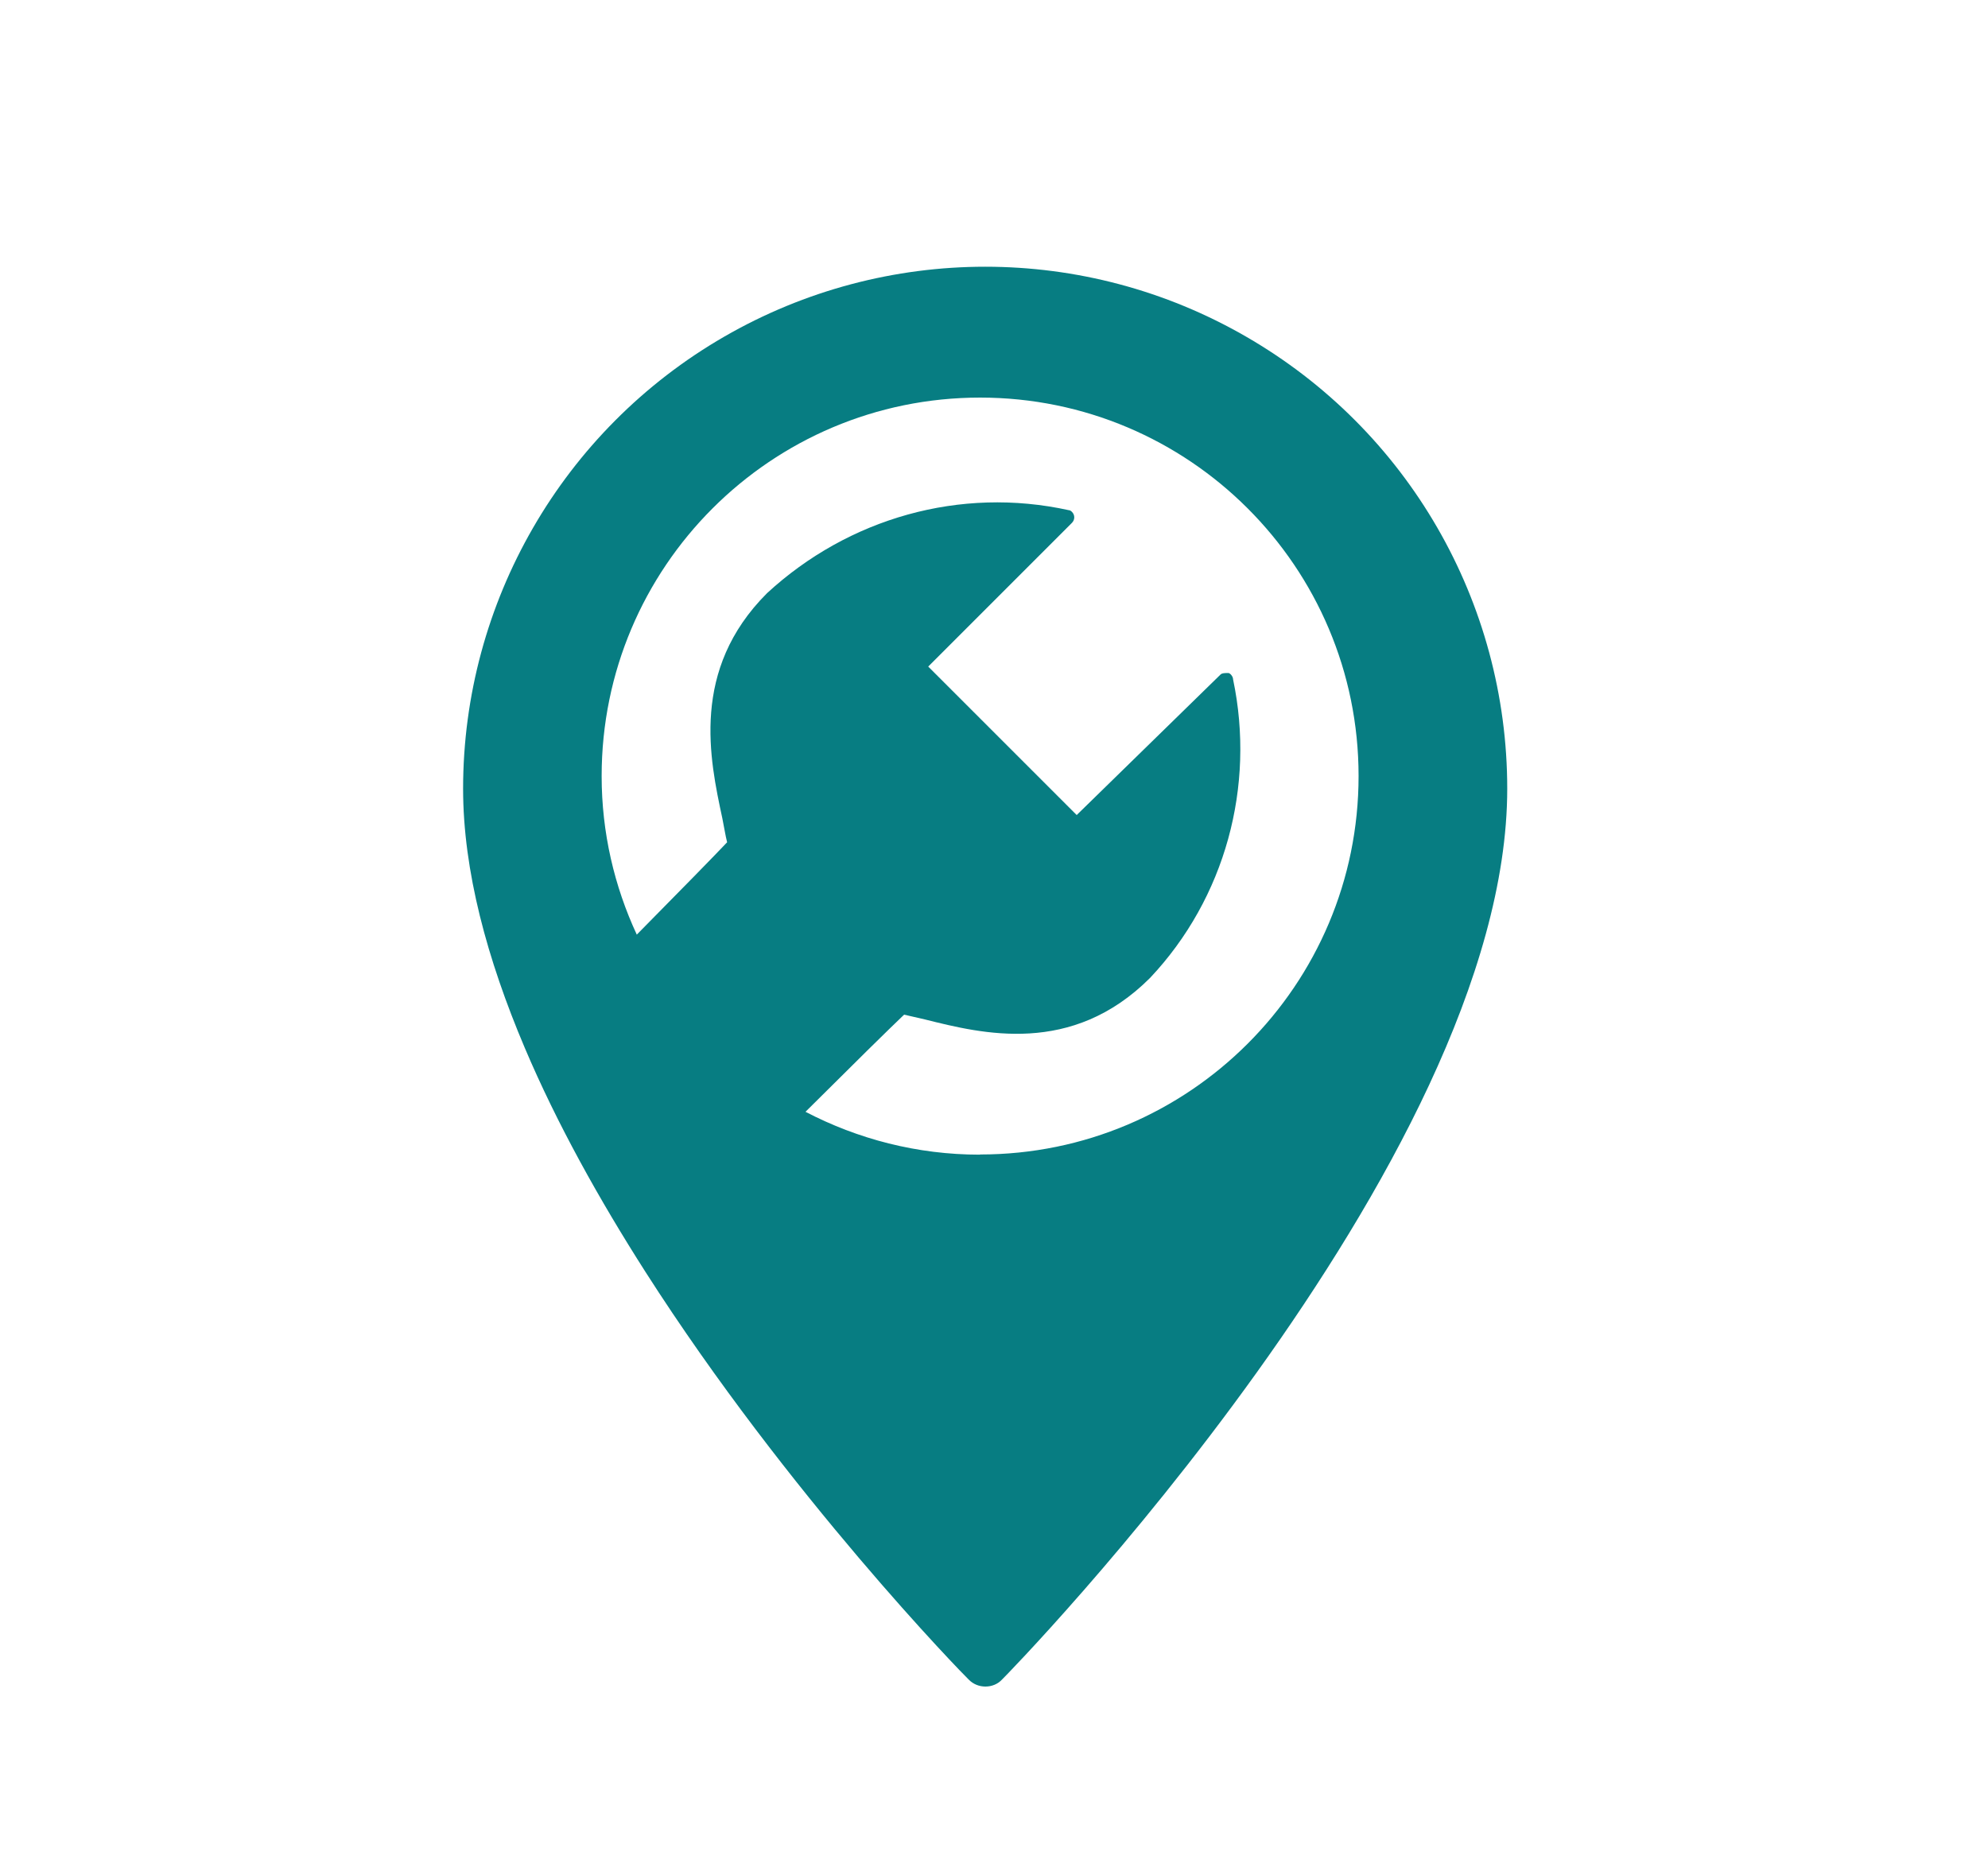 <?xml version="1.0" encoding="UTF-8"?>
<svg id="Ebene_1" data-name="Ebene 1" xmlns="http://www.w3.org/2000/svg" viewBox="0 0 108.05 101.93">
  <defs>
    <style>
      .cls-1 {
        fill: #077d82;
        stroke-width: 0px;
      }
    </style>
  </defs>
  <path class="cls-1" d="M81.92,42.87c0-10.14-5.4-19.5-14.19-24.57-8.77-5.07-19.59-5.07-28.37,0-8.78,5.07-14.19,14.44-14.19,24.57,0,4.46,1.31,9.27,3.35,14.08,1.76,4.15,4.07,8.28,6.56,12.18,7.76,12.14,17.3,21.91,17.57,22.16.24.25.57.38.91.38.34,0,.67-.13.9-.38.33-.31,27.46-28.09,27.46-48.42h0ZM53.26,62.76c-3.42,0-6.64-.85-9.48-2.33,2.56-2.55,4.56-4.52,5.36-5.28l1.13.26c3.12.78,7.98,2,12.24-2.26,4.08-4.33,5.73-10.41,4.51-16.22,0-.17-.17-.35-.26-.35-.17,0-.35,0-.43.09l-7.81,7.63-8.07-8.07,7.81-7.81c.17-.17.17-.43,0-.6q-.09-.09-.17-.09c-5.9-1.3-11.97.43-16.4,4.51-4.17,4.17-3.12,9.02-2.43,12.24.09.43.17.96.26,1.3-.69.73-2.52,2.6-4.91,5.02-1.22-2.63-1.91-5.54-1.91-8.62,0-11.36,9.21-20.57,20.57-20.57s20.57,9.21,20.57,20.57-9.21,20.57-20.57,20.57Z"/>
</svg>